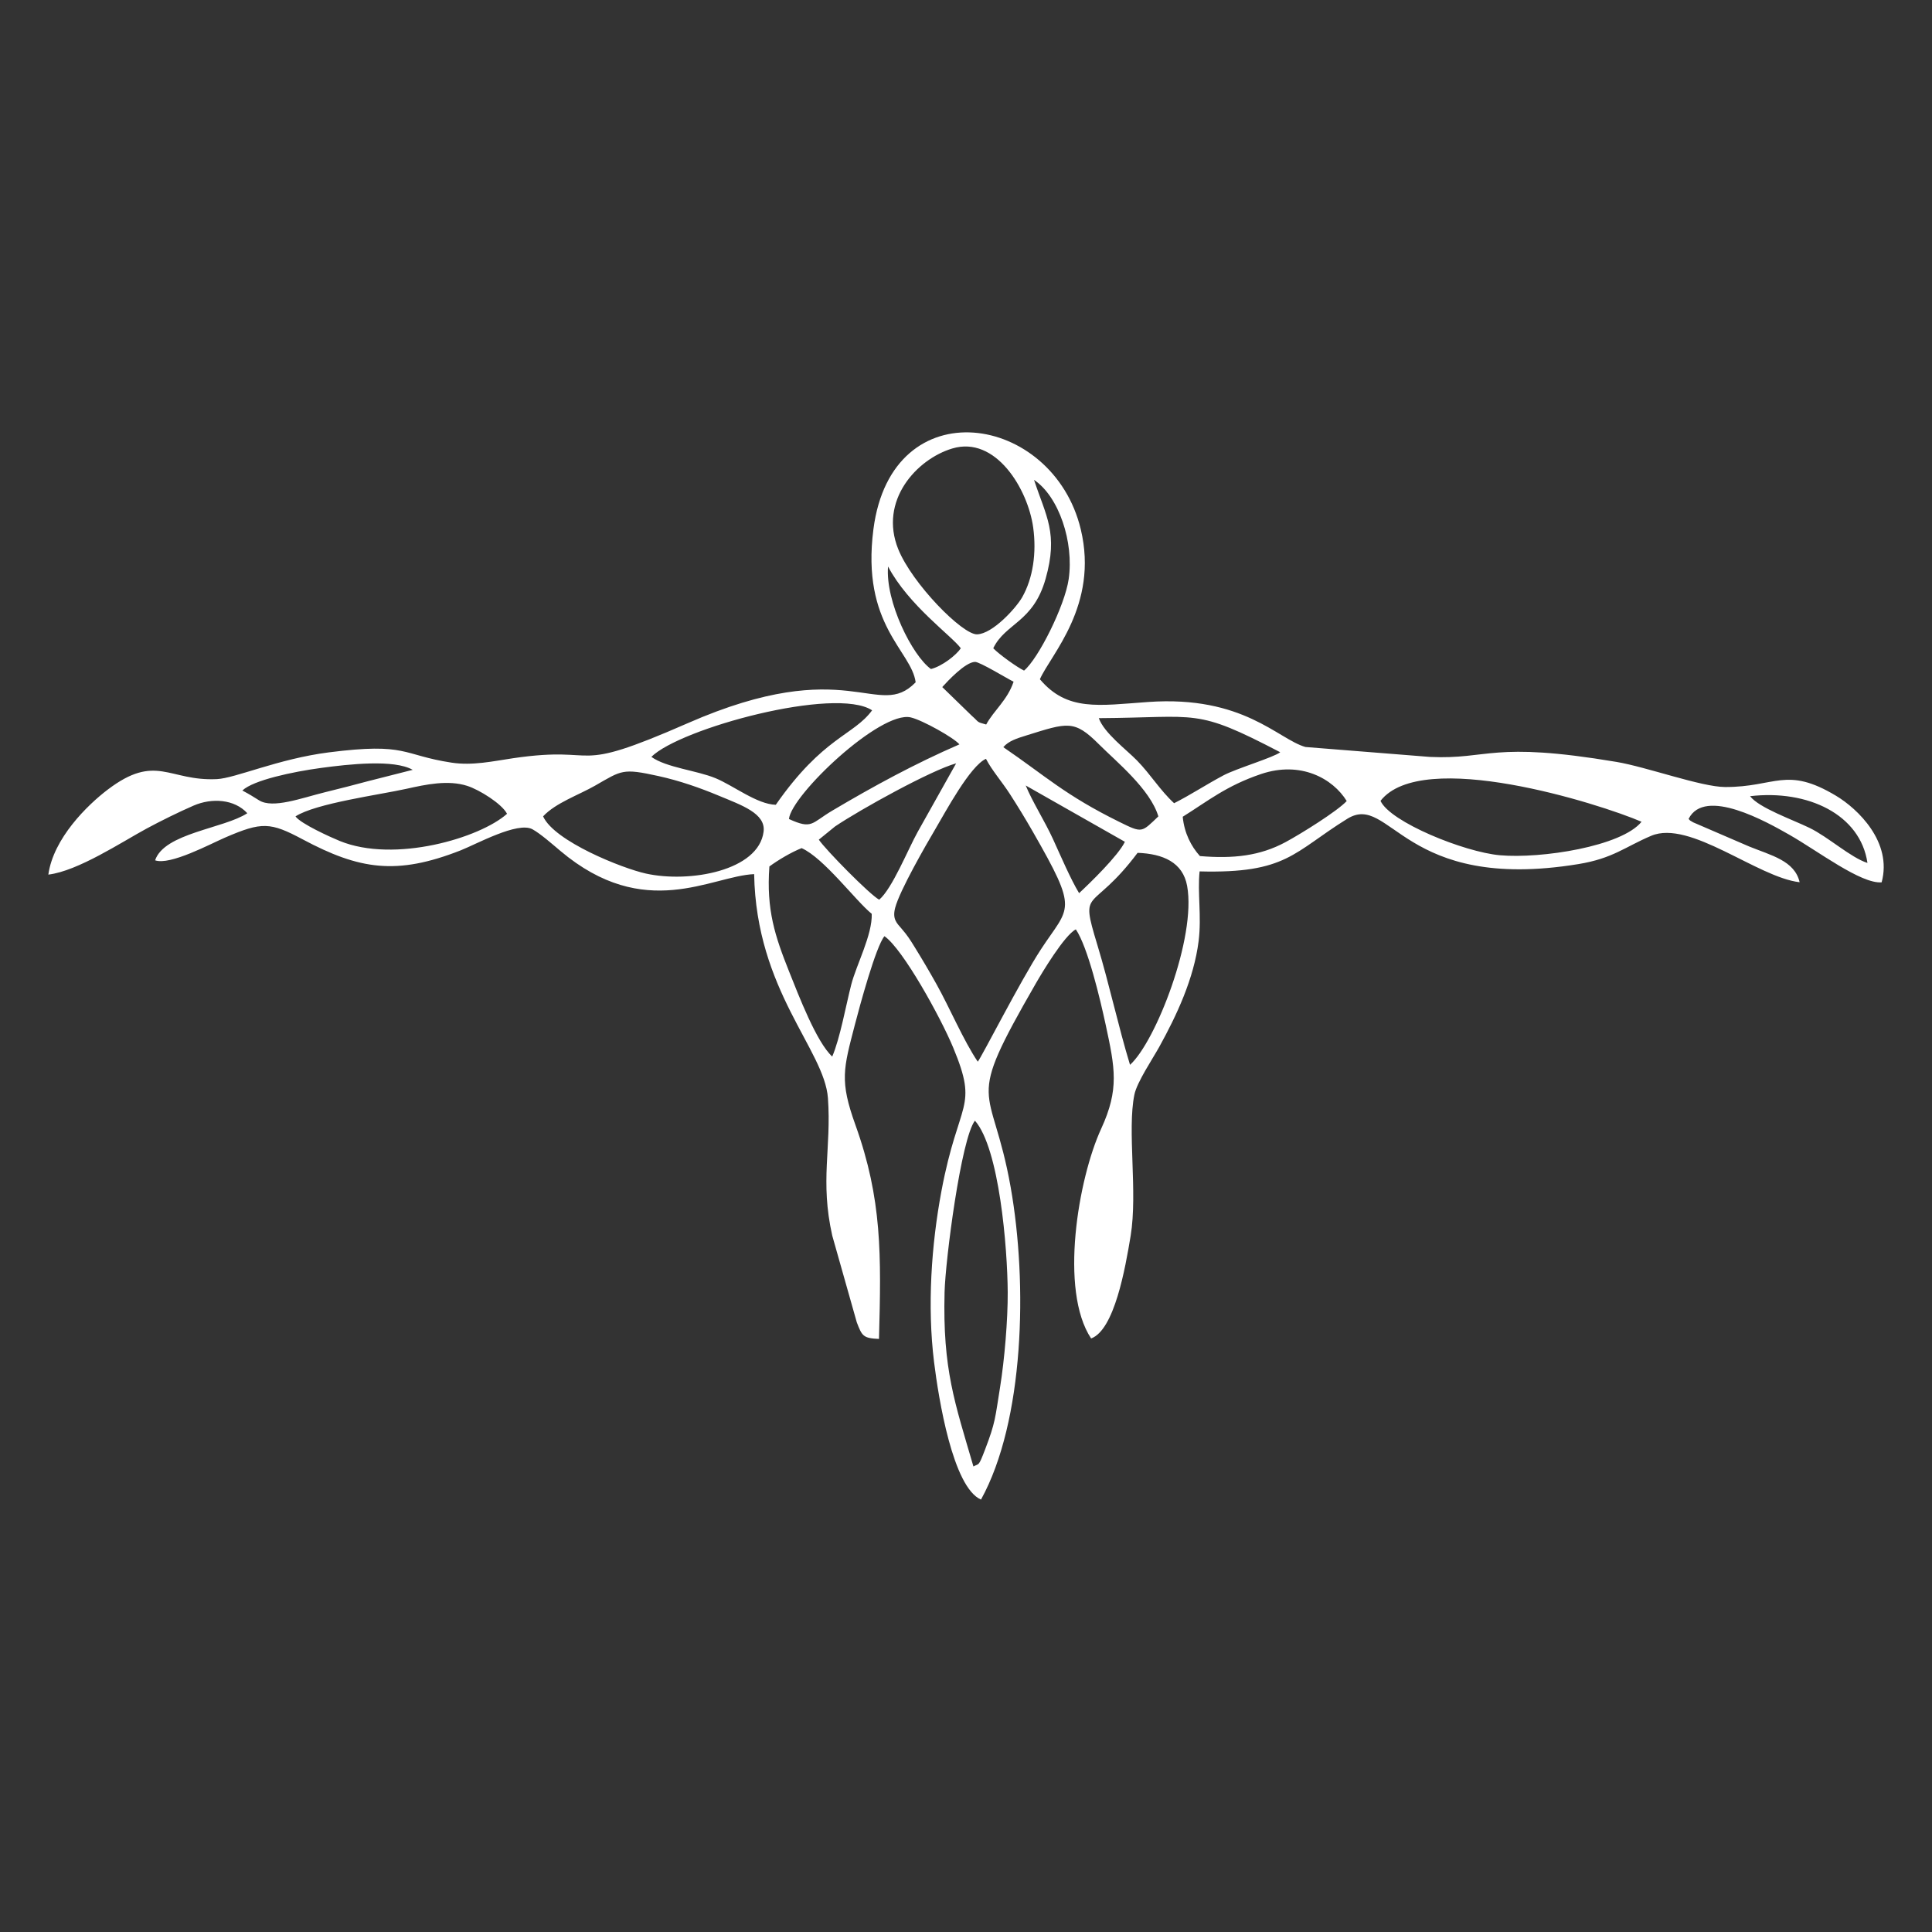 <?xml version="1.0" encoding="UTF-8"?>
<svg id="white_logo" data-name="white logo" xmlns="http://www.w3.org/2000/svg" viewBox="0 0 1080 1080">
  <rect x="0" y="0" width="1080" height="1080" fill="#333333" stroke="none"/>
  <defs>
    <style>
      .cls-1 {
        fill: #fff;
        fill-rule: evenodd;
      }
    </style>
  </defs>
  <path id="logo" class="cls-1" d="M511.84,381.41c-21.07,21.76-37.44-16.59-127.38,22.85-67.52,29.61-46.58,12.1-97.56,19.58-11.34,1.67-22.73,4.27-34.48,2.48-27.94-4.26-24.61-11.38-68.68-5.73-28.25,3.62-52.12,14.44-62.52,14.94-26.92,1.28-33.9-14.69-61.02,5.88-11.37,8.63-30.34,27.21-33.18,47.5,16.53-1.96,41.15-18.29,54.96-25.75,7.86-4.24,18.14-9.31,26.21-12.81,10.28-4.46,22.87-3.61,30.05,4.25-13.2,8.62-46.41,11.07-51.54,26.32,8.37,2.98,30.98-9.21,39.25-12.77,20.45-8.81,25.09-8.63,43.26,1.06,31.68,16.91,52.45,20.22,88.29,6.15,8.8-3.46,31.91-16.28,40.13-11.8,4.39,2.39,11.4,8.55,15.59,12.08,47.33,39.88,84.37,14.04,108.35,13,1.14,65.13,39.3,98.07,41.25,125.23,2.01,27.98-4.52,46.07,2.42,76.88l13.71,48.44c2.93,7.66,3.56,8.9,12.41,9.28,1.26-46.99,1.79-78.01-13.21-119.72-8.83-24.58-6.69-31.24-.27-55.93,2.61-10.09,11.7-43.71,16.53-49.49,10.32,7.16,31.37,45.32,38.41,62.24,14.41,34.64,3.06,28.89-6.56,80.29-5.63,30.05-7.96,64.31-4.13,95.44,2.55,20.68,10.53,70.14,26.25,76.98,24.16-43.79,26.19-120.5,16.56-174.77-10.72-60.38-26.68-43,14.14-113.84,3.38-5.86,15.92-26.87,22.32-30.15,6.73,9.99,13.59,39,16.67,53.28,5.23,24.29,7.67,36.05-2.5,58.15-12.87,27.96-23.49,90.45-5.63,117.26,13.04-4.78,19.11-39.3,22.09-57.36,4.02-24.45-2-59.01,2.1-78.96,1.43-6.97,10.36-20.26,13.84-26.57,9.73-17.59,19.44-38.21,22.07-59.31,1.72-13.84-.72-27.07,.54-38.89,48.8,1.27,52.38-10.7,82.54-29.4,24.18-14.99,30.95,41.38,129.17,25.32,19.39-3.17,26.06-9.61,40.76-15.83,21.61-9.14,59.46,23.31,82.95,25.96-2.76-12.06-15.96-14.99-28.24-19.99l-31.33-13.51c-2.19-1.25-1.46-.83-2.5-1.89,9.01-18.05,44.01,1.85,56.34,8.87,15.98,9.09,40.03,27.55,51.57,26.58,6.12-22.49-13.32-41.09-25.48-48.38-27.98-16.77-33.82-4.78-62.06-4.9-13.31-.06-43.79-11.2-60.71-14.04-70.09-11.77-71-1.26-104.2-2.78l-69.64-5.55c-15.42-4.37-34.67-28.92-87.92-25.16-27.69,1.95-45.23,5.38-60.53-12.71,5.88-13.55,33.05-41.31,22.85-83.82-15.55-64.78-105.62-79.34-115.9-.11-6.99,53.83,21.27,67.9,23.6,85.62h0Zm34.74,212.08c-8.05-11.92-15.65-30.05-23.09-43.35-4.07-7.29-8.03-14-12.32-20.93-2.61-4.23-3.92-6.29-7.19-10.09-2.77-3.21-5.2-5.38-3.59-11.61,2.5-9.64,17.29-35.3,22.59-44.27,5.44-9.19,19.29-35.1,28.18-39.06,3.23,6.34,8.98,12.84,13.44,19.79,4.39,6.83,8.39,13.35,12.59,20.67,26.14,45.59,20.71,41.51,4.64,66.13-11.44,17.53-33.14,60.21-35.25,62.72h0Zm-14.25-342.78c24.2-7.28,42.24,22.54,45.23,44.17,1.96,14.23-.13,28.41-6.17,39.01-3.39,5.95-16.48,20.45-25.21,20.71-8.17,.25-36.33-28.42-44.07-47.64-10.89-27.05,10.22-50.25,30.23-56.26h0Zm-228.74,205.64c6.99-7.53,19.94-11.94,29.06-17.17,15.03-8.62,15.27-9.8,35.43-5.36,11.83,2.61,23.09,6.54,33.73,10.98,12.76,5.32,26.33,9.89,25.04,20.1-2.76,21.87-41.35,28.79-65.72,23.44-13.12-2.87-51.3-18.05-57.54-32h0Zm240.56,363.41c-10.45-35.83-17.23-54.23-16.13-97.38,.46-18.14,9.22-85.83,16.97-95.93,13.62,15.5,18.18,70.9,18.33,95.89,.09,15.54-1.82,37.87-4.26,53.05-2.81,17.45-2.54,19.61-8.44,35.01-3.71,9.68-3.21,7.56-6.46,9.35h0Zm227.56-372.08c23.25-29.75,122.17,1.48,145.92,11.69-11.13,13.79-56.18,20.76-79.17,18.72-20.01-1.78-61.42-18.6-66.74-30.41h0Zm-140.02,147.57c-6.55-21.49-11.57-45.01-18.28-67.09-10.05-33.14-3.5-16.77,22.51-51.42,14.16,.52,25.31,5.27,27.7,18.53,5.2,28.83-17.61,87.11-31.93,99.98h0Zm-201.6-110.89c4.86-3.57,12.19-7.95,18.03-10.25,12.53,5.6,30.18,29.46,39.19,36.73,.38,11.79-8.62,28.49-11.48,39.66-2.98,11.64-6.22,29.91-10.61,40.12-8.81-8.09-18.72-34.04-24.18-47.71-7.78-19.53-12.73-34.32-10.95-58.54h0Zm-65.98-61.26c16.03-15.94,102.86-39.49,123.41-26.03-10.47,14.2-27.38,14.83-53.85,52.81-10.44-.26-23.62-10.69-33.64-14.85-10.58-4.38-27.53-5.91-35.92-11.94h0Zm297.04,33.47c14.1-8.8,24.35-17.3,43.75-23.87,22.18-7.5,40.18,2.5,47.92,15.08-5.18,5.61-25.47,18.28-34.3,23.03-14.21,7.63-29.05,9.31-47.75,7.74-4.91-5.41-8.76-12.89-9.62-21.98h0Zm-495.96-.21c11.34-7.31,46.89-12.05,62.14-15.44,10.67-2.37,23.07-5.07,33.87-1.61,6.74,2.16,19.3,9.96,22.24,15.6-15.14,13.54-62.82,27.67-93.44,15.23-5.01-2.04-21.94-9.67-24.82-13.78h0Zm449.04-54.91c56.26-.33,53.48-5.95,101.41,19.05-3.45,2.83-24.66,9.16-31.66,12.9-10.09,5.38-18.1,10.75-27.65,15.6-7.81-7.18-13.05-16.01-20.77-23.91-5.9-6.03-18.42-15.39-21.32-23.64h0Zm-53.37,16.22c2.93-3.5,7.78-4.96,12.71-6.5,23.27-7.26,26.89-8.95,40.7,4.85,9.82,9.82,28.68,25.1,33.26,40.34-9.5,9.09-8.91,9.45-21.79,3.1-30.52-15.04-41.26-25.67-64.88-41.79h0Zm-103.13,51.7l9.06-7.37c14.42-9.71,53.88-31.48,67.69-35.28l-21.43,38.21c-5.56,9.98-14.19,31.65-21.57,38.01-5.25-2.77-30.02-27.98-33.76-33.57h0Zm-16.7-11.54c1.3-13.42,51.14-60.72,68.07-56.8,6.54,1.51,24.2,11.42,27.22,15.08-25.03,10.87-47.86,23.3-71.1,37.06-11.7,6.93-11.12,10.66-24.19,4.66h0Zm114.2-95.45c6.83-14.11,22.32-14.34,29.25-38.76,7.26-25.53,.2-35.08-6.45-55.37,13.97,9.39,22.35,34.84,19.37,55.47-2.17,15.02-17.04,44.62-24.95,51.14-3.91-1.85-13.96-9.07-17.22-12.48h0Zm47.99,136.9c-4.83-8.01-10.16-20.54-14.57-30.18-4.74-10.36-11.52-20.84-15.27-30.01l55.44,31.48c-3.71,7.74-19.52,23.06-25.6,28.71h0Zm-467.74-57.38c6.14-5.82,28.29-10.5,43.91-12.61,15.8-2.13,40.83-4.91,51.31,1.05l-24.96,6.34c-7.98,2.16-15.55,4.08-24.14,6.2-13.21,3.27-29.12,9.29-36.76,4.52-3.53-2.2-4.97-3.14-9.36-5.5h0Zm384.92-67.91c-10.42-7.48-25.57-37.69-23.98-57.31,11.51,21.76,35.68,38.84,40.68,45.71-2.54,3.8-10.45,10.05-16.7,11.6h0Zm523.53,108.41c-9.47-3.04-21.83-14.48-32.49-19.65-9.62-4.67-28.17-11.16-33.14-17.68,32.26-3.78,61.67,10.21,65.62,37.34h0Zm-517.21-98.33c3.17-3.5,12.85-13.88,18.28-14.07,2.64-.09,17.79,9.22,21.6,11.08-3.46,10.33-11.01,15.99-15.32,23.93-5.72-1.54-3.73-1.12-7.98-4.83l-16.58-16.11Z"/>
</svg>